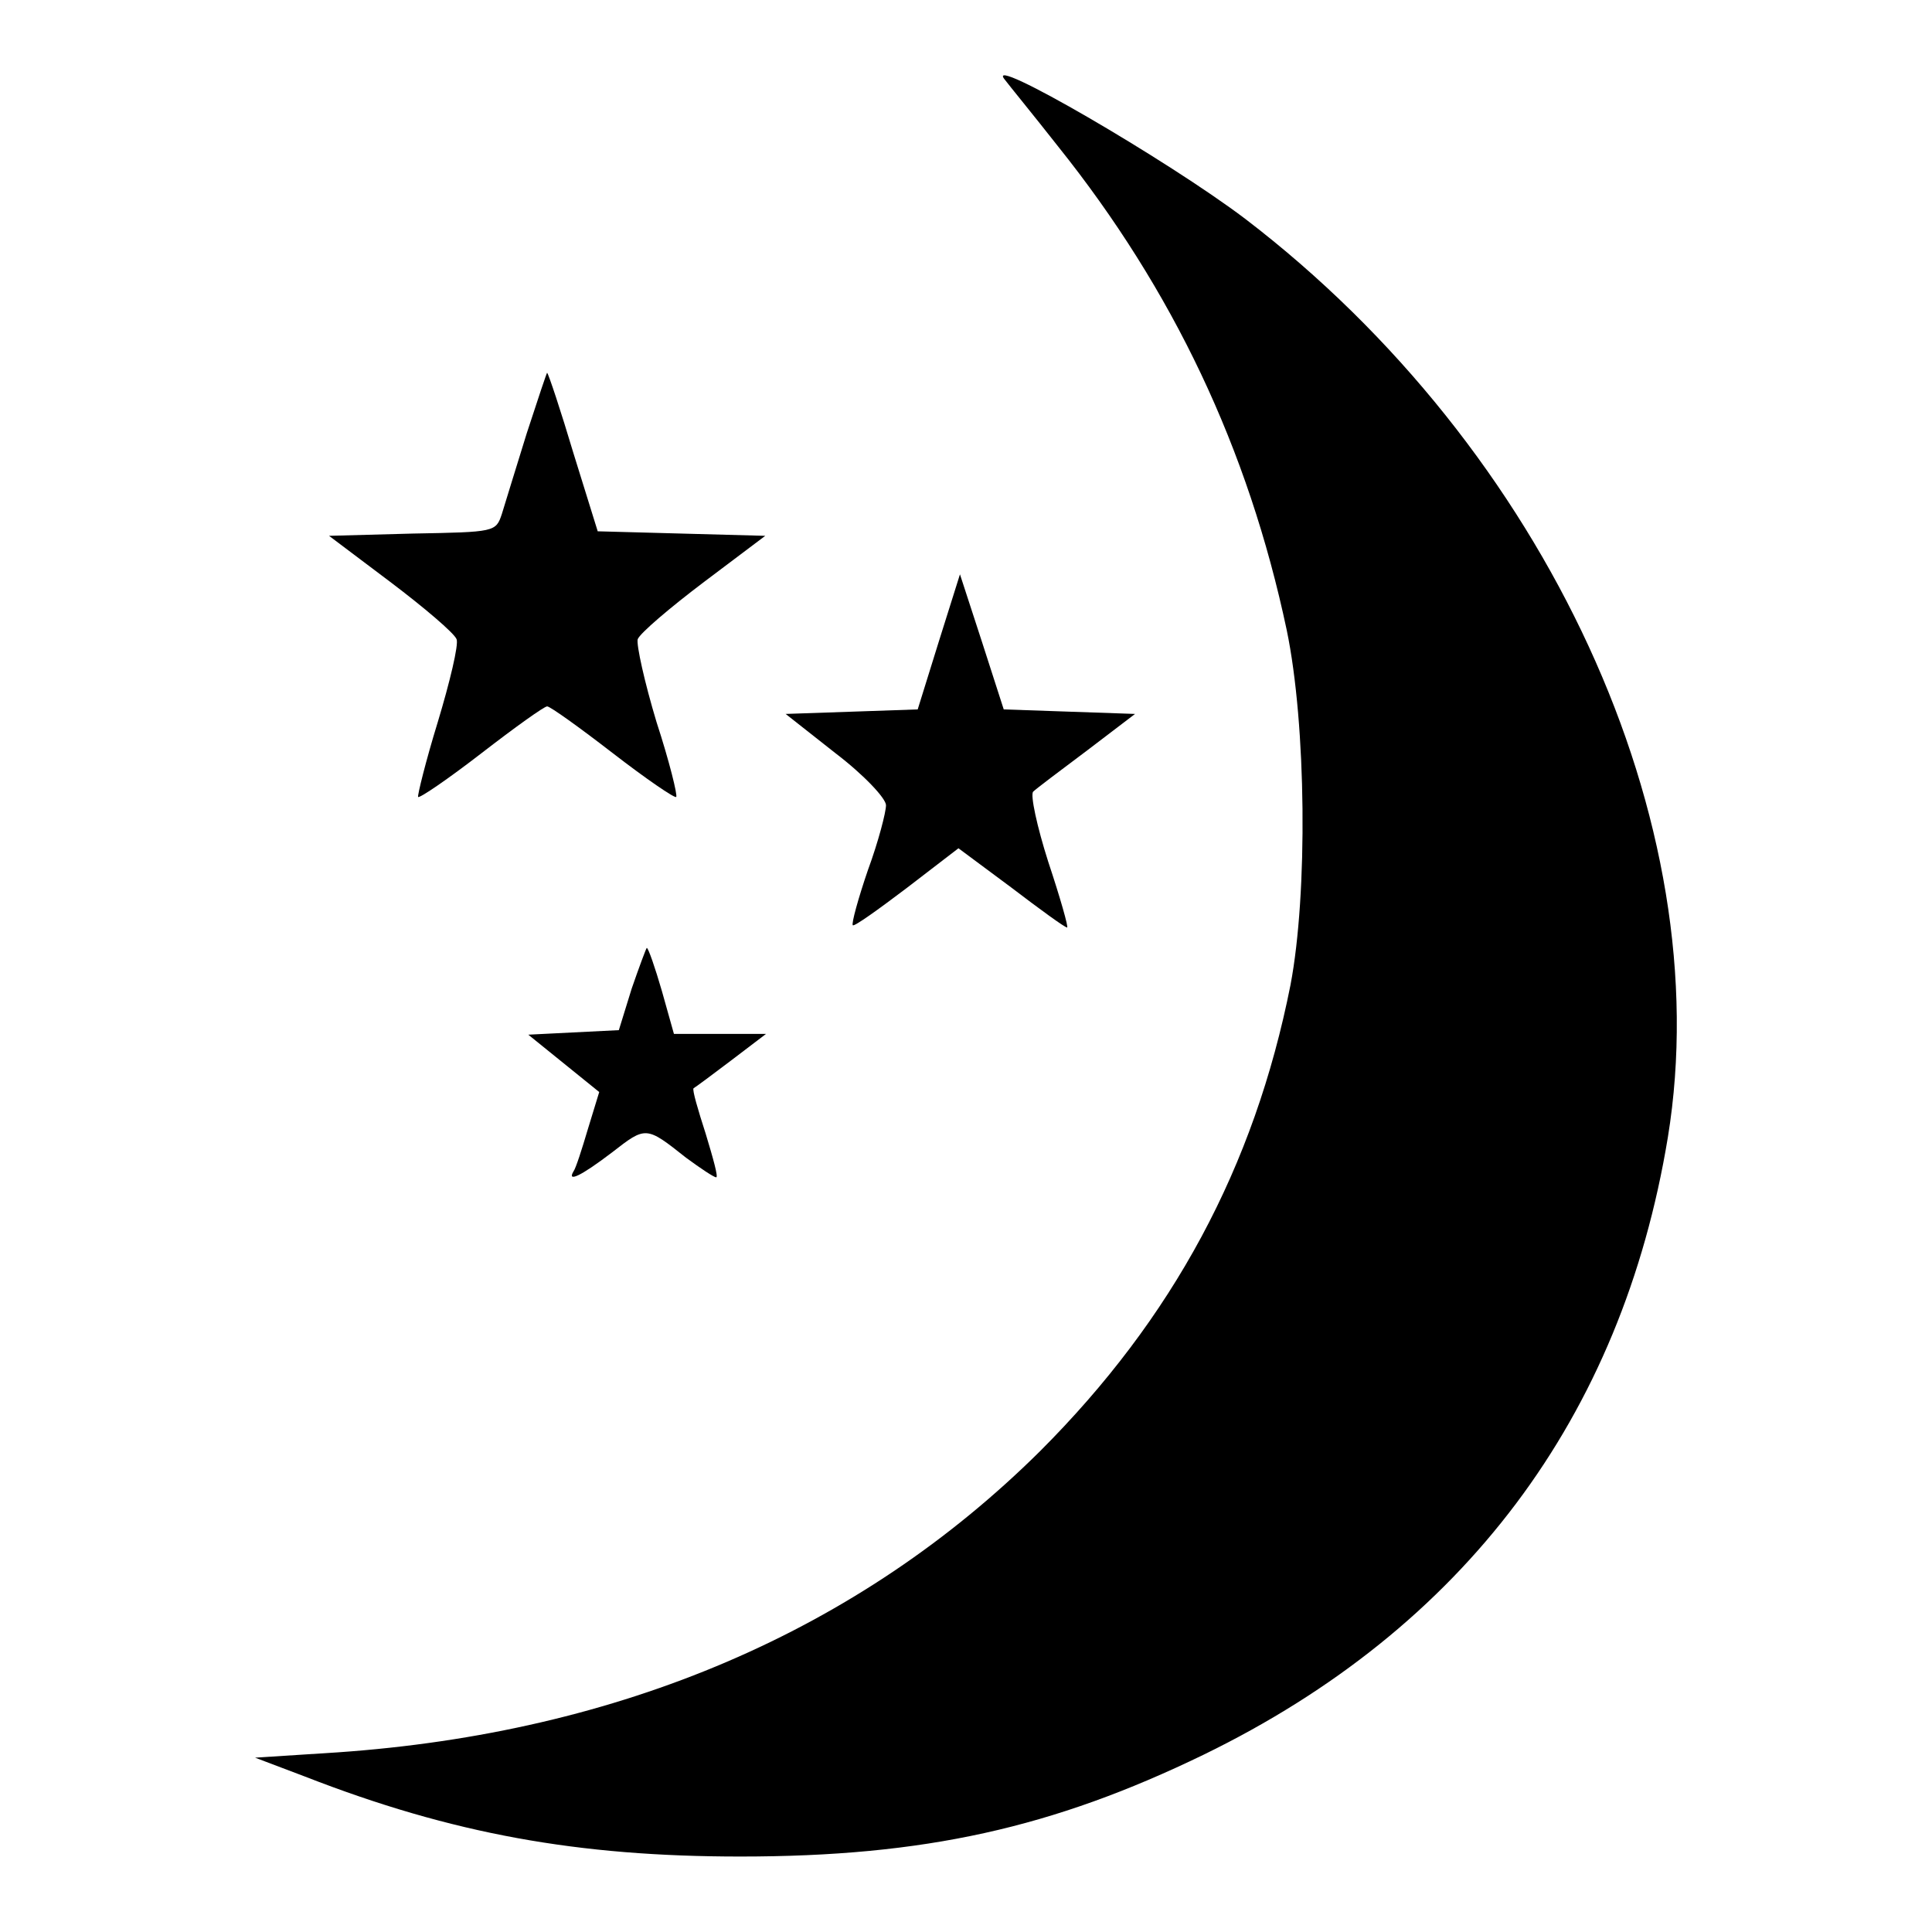 <?xml version="1.0" encoding="utf-8"?>
<!-- Svg Vector Icons : http://www.onlinewebfonts.com/icon -->
<!DOCTYPE svg PUBLIC "-//W3C//DTD SVG 1.1//EN" "http://www.w3.org/Graphics/SVG/1.1/DTD/svg11.dtd">
<svg version="1.1" xmlns="http://www.w3.org/2000/svg" xmlns:xlink="http://www.w3.org/1999/xlink" x="0px" y="0px" viewBox="0 0 256 256" enable-background="new 0 0 256 256" xml:space="preserve">
<g><g><g><path fill="#000000" d="M133.1,10.5c0.6,0.8,3.8,4.7,7.1,8.9c15.2,19,25.2,40,30.3,64.1c2.6,12.5,2.8,34.9,0.5,47c-4.8,24.2-15.6,44.2-33.2,61.8c-24,23.8-55.6,37.3-93.1,39.9l-10.9,0.7l6.6,2.5C59.9,243,76.6,246,98.1,246c24.4,0,41.4-3.8,61.4-13.5c34.5-16.8,55.4-44.7,61.5-81.8c6.8-41.7-16.1-91.2-56-121.7C154.7,21.2,130.4,7.1,133.1,10.5z"/><path fill="#000000" d="M69.8,57.4c-1.4,4.5-2.9,9.4-3.3,10.7c-0.8,2.4-0.9,2.4-11.8,2.6L43.6,71l8.1,6.1c4.5,3.4,8.5,6.8,8.8,7.6c0.3,0.7-0.9,5.7-2.5,11c-1.6,5.2-2.7,9.7-2.6,9.9c0.2,0.2,4-2.4,8.4-5.8c4.4-3.4,8.3-6.2,8.7-6.2s4.3,2.8,8.7,6.2c4.4,3.4,8.2,6,8.4,5.8c0.2-0.2-0.9-4.7-2.6-9.9c-1.6-5.3-2.7-10.3-2.5-11c0.3-0.8,4.3-4.2,8.8-7.6l8.1-6.1l-11.1-0.3l-11.1-0.3l-3.2-10.3c-1.7-5.7-3.3-10.5-3.5-10.7C72.5,49.2,71.3,52.8,69.8,57.4z"/><path fill="#000000" d="M124.4,85l-2.8,9l-8.7,0.3l-8.8,0.3l6.6,5.2c3.8,2.9,6.7,6,6.7,6.9c0,0.9-1,4.8-2.4,8.6c-1.3,3.8-2.2,7.1-2,7.3c0.2,0.2,3.4-2.1,7.1-4.9l6.9-5.3l7,5.2c3.8,2.9,7.1,5.3,7.4,5.3c0.2,0-0.9-3.9-2.5-8.7c-1.5-4.7-2.4-8.9-2-9.3c0.4-0.4,3.6-2.8,7.2-5.5l6.3-4.8l-8.7-0.3L133,94l-2.9-9l-2.9-8.9L124.4,85z"/><path fill="#000000" d="M83.7,131l-1.7,5.5l-6,0.3l-6,0.3l4.7,3.8l4.7,3.8l-1.5,4.9c-0.8,2.7-1.6,5.2-1.9,5.6c-0.9,1.5,0.9,0.7,5.1-2.5c4.5-3.5,4.5-3.5,9.8,0.7c1.9,1.4,3.7,2.6,4,2.6c0.3,0-0.4-2.5-1.4-5.8c-1-3.1-1.8-5.8-1.6-6c0.2-0.1,2.5-1.8,5-3.7l4.6-3.5h-6.1h-6.1l-1.6-5.7c-0.9-3.1-1.8-5.7-2-5.7C85.6,125.7,84.7,128.1,83.7,131z"/></g></g></g>
</svg>